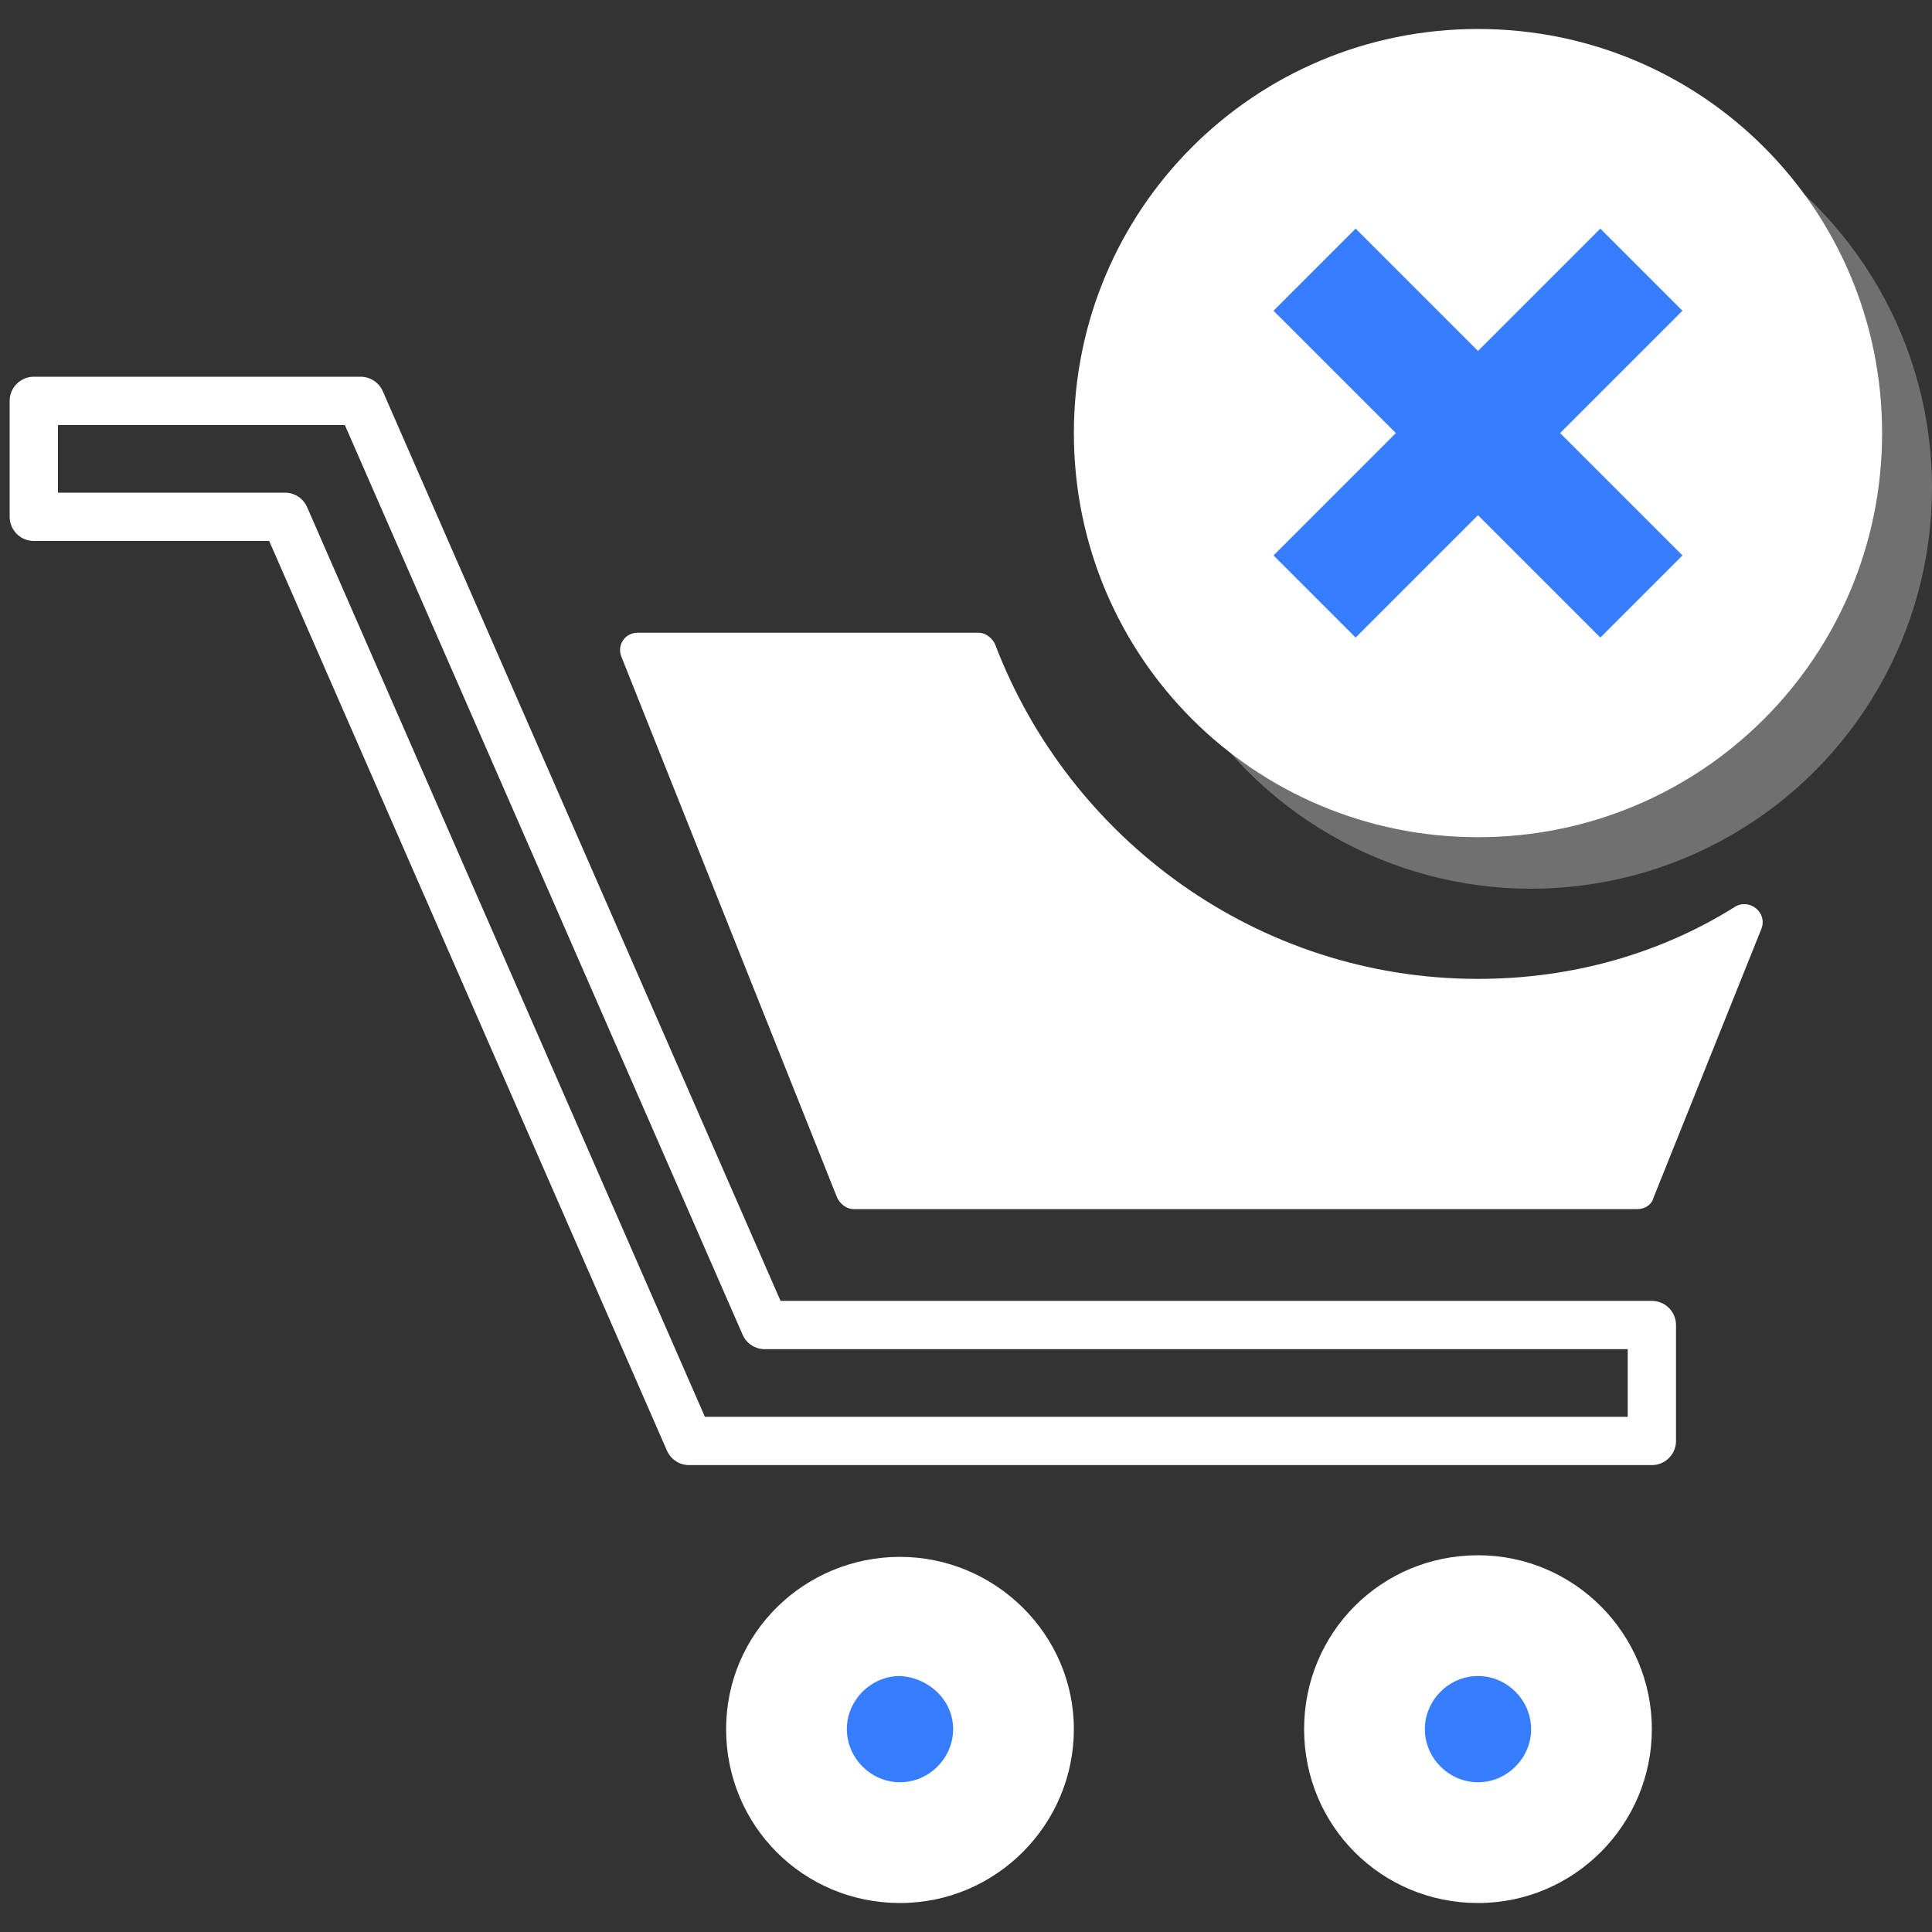<?xml version="1.0" encoding="utf-8"?>
<!-- Generator: Adobe Illustrator 23.0.3, SVG Export Plug-In . SVG Version: 6.00 Build 0)  -->
<svg xmlns="http://www.w3.org/2000/svg" xmlns:xlink="http://www.w3.org/1999/xlink" x="0px" y="0px"
	 viewBox="0 0 120 120" style="enable-background:new 0 0 120 120;" xml:space="preserve">
<rect x="0" y="0" width="120" height="120" fill="#333333" stroke="none"/>
<style type="text/css">
	.icon-white-66-0{fill:none;stroke:#FFFFFF;}
	.icon-white-66-1{fill:#FFFFFF;}
	.icon-white-66-2{fill:#377DFF;}
</style>
<polygon class="icon-white-66-0 fill-none stroke-white" stroke-width="3" stroke-linecap="round" stroke-linejoin="round" stroke-miterlimit="10" points="102.6,89.5 42.8,89.5 17.7,32.1 2.1,32.1 2.1,24.9 22.4,24.9 47.5,82.3 102.6,82.3 "/>
<path class="icon-white-66-1 fill-white" d="M66.7,107.4c0,5.9-4.8,10.8-10.8,10.8s-10.8-4.8-10.8-10.8S50,96.7,55.9,96.7S66.7,101.5,66.7,107.4z"/>
<path class="icon-white-66-1 fill-white" d="M102.6,107.4c0,5.9-4.8,10.8-10.8,10.8S81,113.4,81,107.4s4.8-10.8,10.8-10.8S102.6,101.5,102.6,107.4z"/>
<path class="icon-white-66-2 fill-primary" d="M95.1,107.4c0,1.8-1.5,3.3-3.3,3.3s-3.3-1.5-3.3-3.3s1.5-3.3,3.3-3.3S95.1,105.6,95.1,107.4z"/>
<path class="icon-white-66-2 fill-primary" d="M59.2,107.4c0,1.8-1.5,3.3-3.3,3.3c-1.8,0-3.3-1.5-3.3-3.3s1.5-3.3,3.3-3.3C57.7,104.2,59.2,105.6,59.2,107.4z"
	/>
<circle class="icon-white-66-1 fill-white" opacity="0.3" cx="95.1" cy="30.3" r="24.9"/>
<circle class="icon-white-66-2 fill-primary" cx="91.8" cy="26.9" r="24.9"/>
<path class="icon-white-66-1 fill-white" d="M91.8,1.8C77.9,1.8,66.7,13,66.7,26.9S77.9,52,91.8,52s25.1-11.2,25.1-25.1S105.7,1.8,91.8,1.8z M104.5,34.5
	l-5.1,5.1L91.8,32l-7.6,7.6l-5.1-5.1l7.6-7.6l-7.6-7.6l5.1-5.1l7.6,7.6l7.6-7.6l5.1,5.1l-7.6,7.6L104.5,34.5z"/>
<path class="icon-white-66-1 fill-white" d="M91.8,60.8c-13.7,0-25.4-8.7-30-20.8c-0.2-0.4-0.6-0.7-1-0.7H39.6c-0.8,0-1.3,0.8-1,1.5L52,74.4
	c0.2,0.4,0.6,0.7,1,0.7h48.7c0.5,0,0.9-0.3,1-0.7l6.7-16.7c0.4-1-0.7-1.9-1.6-1.4C103.2,59.2,97.7,60.8,91.8,60.8z"/>
</svg>
